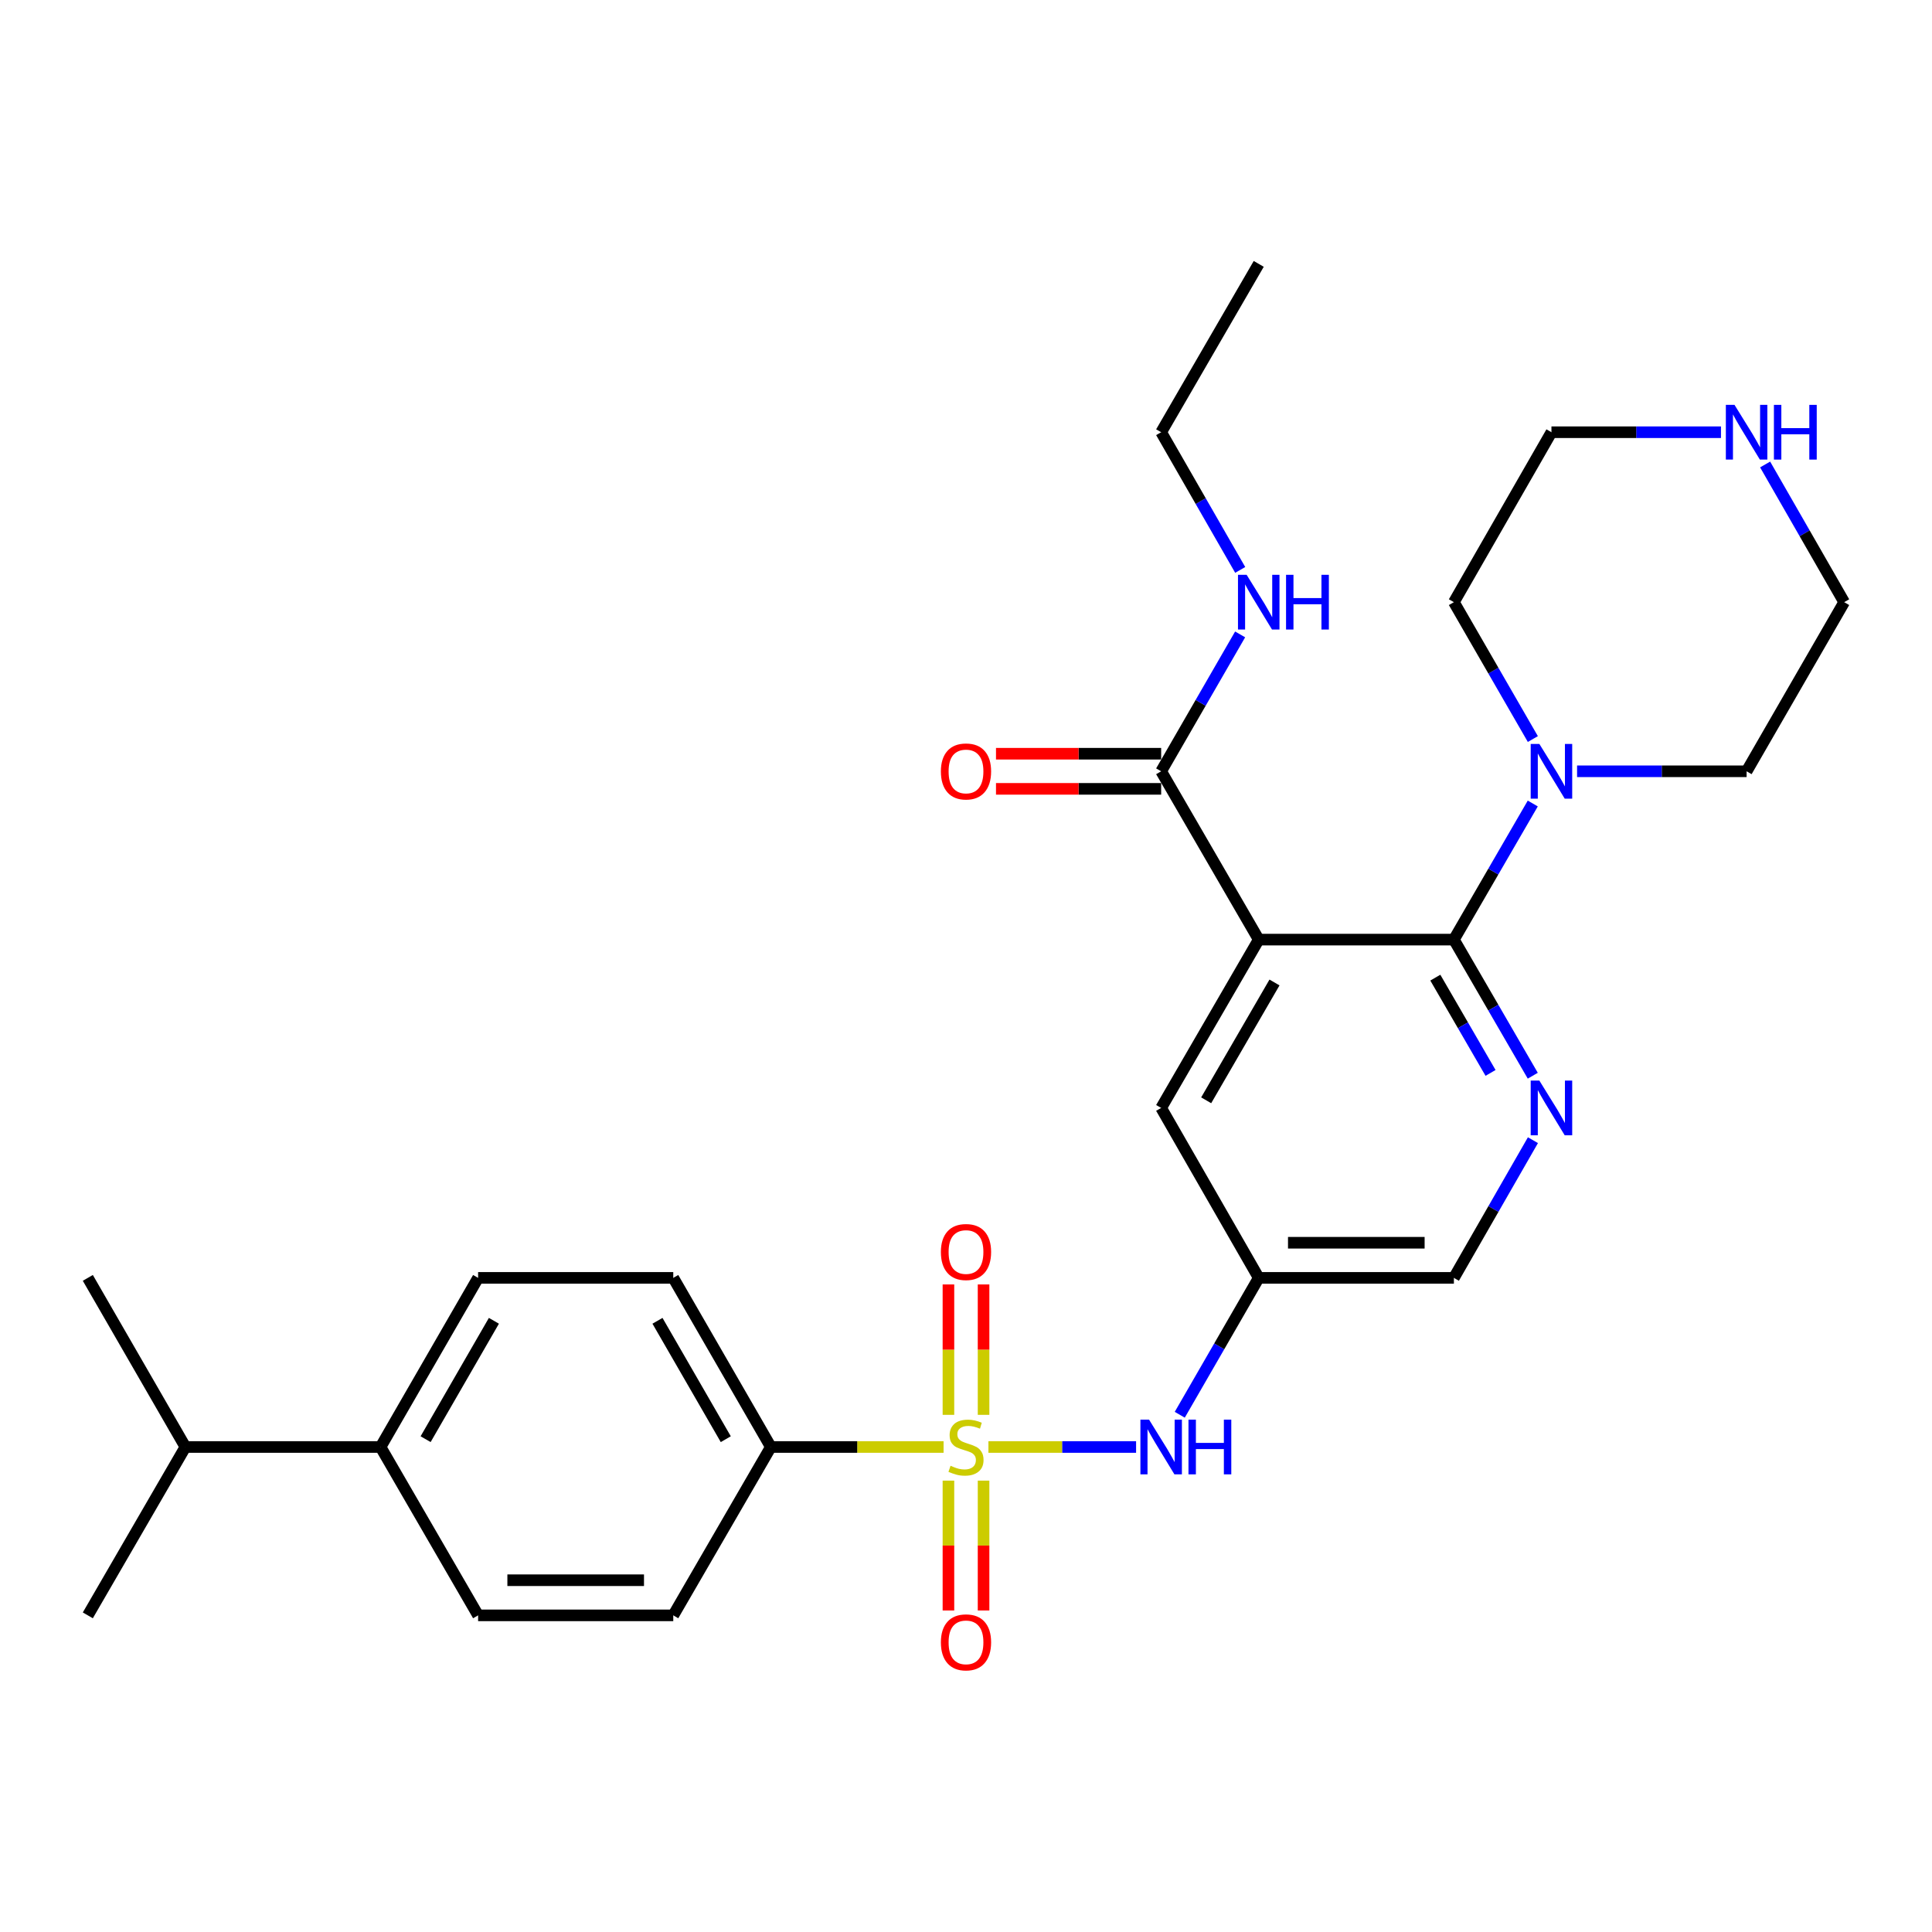 <?xml version='1.0' encoding='iso-8859-1'?>
<svg version='1.1' baseProfile='full'
              xmlns='http://www.w3.org/2000/svg'
                      xmlns:rdkit='http://www.rdkit.org/xml'
                      xmlns:xlink='http://www.w3.org/1999/xlink'
                  xml:space='preserve'
width='1000px' height='1000px' viewBox='0 0 1000 1000'>
<!-- END OF HEADER -->
<rect style='opacity:1.0;fill:#FFFFFF;stroke:none' width='1000' height='1000' x='0' y='0'> </rect>
<path class='bond-3' d='M 511.605,748.963 L 549.821,748.963' style='fill:none;fill-rule:evenodd;stroke:#CCCC00;stroke-width:6px;stroke-linecap:butt;stroke-linejoin:miter;stroke-opacity:1' />
<path class='bond-3' d='M 549.821,748.963 L 588.037,748.963' style='fill:none;fill-rule:evenodd;stroke:#0000FF;stroke-width:6px;stroke-linecap:butt;stroke-linejoin:miter;stroke-opacity:1' />
<path class='bond-6' d='M 488.395,748.963 L 443.691,748.963' style='fill:none;fill-rule:evenodd;stroke:#CCCC00;stroke-width:6px;stroke-linecap:butt;stroke-linejoin:miter;stroke-opacity:1' />
<path class='bond-6' d='M 443.691,748.963 L 398.988,748.963' style='fill:none;fill-rule:evenodd;stroke:#000000;stroke-width:6px;stroke-linecap:butt;stroke-linejoin:miter;stroke-opacity:1' />
<path class='bond-9' d='M 490.909,766.369 L 490.909,799.977' style='fill:none;fill-rule:evenodd;stroke:#CCCC00;stroke-width:6px;stroke-linecap:butt;stroke-linejoin:miter;stroke-opacity:1' />
<path class='bond-9' d='M 490.909,799.977 L 490.909,833.585' style='fill:none;fill-rule:evenodd;stroke:#FF0000;stroke-width:6px;stroke-linecap:butt;stroke-linejoin:miter;stroke-opacity:1' />
<path class='bond-9' d='M 509.091,766.369 L 509.091,799.977' style='fill:none;fill-rule:evenodd;stroke:#CCCC00;stroke-width:6px;stroke-linecap:butt;stroke-linejoin:miter;stroke-opacity:1' />
<path class='bond-9' d='M 509.091,799.977 L 509.091,833.585' style='fill:none;fill-rule:evenodd;stroke:#FF0000;stroke-width:6px;stroke-linecap:butt;stroke-linejoin:miter;stroke-opacity:1' />
<path class='bond-10' d='M 509.091,732.318 L 509.091,698.574' style='fill:none;fill-rule:evenodd;stroke:#CCCC00;stroke-width:6px;stroke-linecap:butt;stroke-linejoin:miter;stroke-opacity:1' />
<path class='bond-10' d='M 509.091,698.574 L 509.091,664.83' style='fill:none;fill-rule:evenodd;stroke:#FF0000;stroke-width:6px;stroke-linecap:butt;stroke-linejoin:miter;stroke-opacity:1' />
<path class='bond-10' d='M 490.909,732.318 L 490.909,698.574' style='fill:none;fill-rule:evenodd;stroke:#CCCC00;stroke-width:6px;stroke-linecap:butt;stroke-linejoin:miter;stroke-opacity:1' />
<path class='bond-10' d='M 490.909,698.574 L 490.909,664.83' style='fill:none;fill-rule:evenodd;stroke:#FF0000;stroke-width:6px;stroke-linecap:butt;stroke-linejoin:miter;stroke-opacity:1' />
<path class='bond-0' d='M 651.519,486.341 L 601.012,573.464' style='fill:none;fill-rule:evenodd;stroke:#000000;stroke-width:6px;stroke-linecap:butt;stroke-linejoin:miter;stroke-opacity:1' />
<path class='bond-0' d='M 659.673,508.529 L 624.318,569.515' style='fill:none;fill-rule:evenodd;stroke:#000000;stroke-width:6px;stroke-linecap:butt;stroke-linejoin:miter;stroke-opacity:1' />
<path class='bond-5' d='M 651.519,486.341 L 601.012,399.218' style='fill:none;fill-rule:evenodd;stroke:#000000;stroke-width:6px;stroke-linecap:butt;stroke-linejoin:miter;stroke-opacity:1' />
<path class='bond-30' d='M 651.519,486.341 L 752.531,486.341' style='fill:none;fill-rule:evenodd;stroke:#000000;stroke-width:6px;stroke-linecap:butt;stroke-linejoin:miter;stroke-opacity:1' />
<path class='bond-1' d='M 752.531,486.341 L 772.946,521.564' style='fill:none;fill-rule:evenodd;stroke:#000000;stroke-width:6px;stroke-linecap:butt;stroke-linejoin:miter;stroke-opacity:1' />
<path class='bond-1' d='M 772.946,521.564 L 793.361,556.787' style='fill:none;fill-rule:evenodd;stroke:#0000FF;stroke-width:6px;stroke-linecap:butt;stroke-linejoin:miter;stroke-opacity:1' />
<path class='bond-1' d='M 742.924,506.026 L 757.215,530.682' style='fill:none;fill-rule:evenodd;stroke:#000000;stroke-width:6px;stroke-linecap:butt;stroke-linejoin:miter;stroke-opacity:1' />
<path class='bond-1' d='M 757.215,530.682 L 771.505,555.338' style='fill:none;fill-rule:evenodd;stroke:#0000FF;stroke-width:6px;stroke-linecap:butt;stroke-linejoin:miter;stroke-opacity:1' />
<path class='bond-4' d='M 752.531,486.341 L 772.946,451.118' style='fill:none;fill-rule:evenodd;stroke:#000000;stroke-width:6px;stroke-linecap:butt;stroke-linejoin:miter;stroke-opacity:1' />
<path class='bond-4' d='M 772.946,451.118 L 793.361,415.896' style='fill:none;fill-rule:evenodd;stroke:#0000FF;stroke-width:6px;stroke-linecap:butt;stroke-linejoin:miter;stroke-opacity:1' />
<path class='bond-2' d='M 793.442,590.16 L 772.987,625.793' style='fill:none;fill-rule:evenodd;stroke:#0000FF;stroke-width:6px;stroke-linecap:butt;stroke-linejoin:miter;stroke-opacity:1' />
<path class='bond-2' d='M 772.987,625.793 L 752.531,661.426' style='fill:none;fill-rule:evenodd;stroke:#000000;stroke-width:6px;stroke-linecap:butt;stroke-linejoin:miter;stroke-opacity:1' />
<path class='bond-7' d='M 610.64,732.277 L 631.079,696.851' style='fill:none;fill-rule:evenodd;stroke:#0000FF;stroke-width:6px;stroke-linecap:butt;stroke-linejoin:miter;stroke-opacity:1' />
<path class='bond-7' d='M 631.079,696.851 L 651.519,661.426' style='fill:none;fill-rule:evenodd;stroke:#000000;stroke-width:6px;stroke-linecap:butt;stroke-linejoin:miter;stroke-opacity:1' />
<path class='bond-21' d='M 793.401,382.532 L 772.966,347.106' style='fill:none;fill-rule:evenodd;stroke:#0000FF;stroke-width:6px;stroke-linecap:butt;stroke-linejoin:miter;stroke-opacity:1' />
<path class='bond-21' d='M 772.966,347.106 L 752.531,311.681' style='fill:none;fill-rule:evenodd;stroke:#000000;stroke-width:6px;stroke-linecap:butt;stroke-linejoin:miter;stroke-opacity:1' />
<path class='bond-22' d='M 816.292,399.218 L 860.166,399.218' style='fill:none;fill-rule:evenodd;stroke:#0000FF;stroke-width:6px;stroke-linecap:butt;stroke-linejoin:miter;stroke-opacity:1' />
<path class='bond-22' d='M 860.166,399.218 L 904.039,399.218' style='fill:none;fill-rule:evenodd;stroke:#000000;stroke-width:6px;stroke-linecap:butt;stroke-linejoin:miter;stroke-opacity:1' />
<path class='bond-13' d='M 601.012,390.127 L 558.269,390.127' style='fill:none;fill-rule:evenodd;stroke:#000000;stroke-width:6px;stroke-linecap:butt;stroke-linejoin:miter;stroke-opacity:1' />
<path class='bond-13' d='M 558.269,390.127 L 515.525,390.127' style='fill:none;fill-rule:evenodd;stroke:#FF0000;stroke-width:6px;stroke-linecap:butt;stroke-linejoin:miter;stroke-opacity:1' />
<path class='bond-13' d='M 601.012,408.309 L 558.269,408.309' style='fill:none;fill-rule:evenodd;stroke:#000000;stroke-width:6px;stroke-linecap:butt;stroke-linejoin:miter;stroke-opacity:1' />
<path class='bond-13' d='M 558.269,408.309 L 515.525,408.309' style='fill:none;fill-rule:evenodd;stroke:#FF0000;stroke-width:6px;stroke-linecap:butt;stroke-linejoin:miter;stroke-opacity:1' />
<path class='bond-19' d='M 601.012,399.218 L 621.452,363.793' style='fill:none;fill-rule:evenodd;stroke:#000000;stroke-width:6px;stroke-linecap:butt;stroke-linejoin:miter;stroke-opacity:1' />
<path class='bond-19' d='M 621.452,363.793 L 641.891,328.367' style='fill:none;fill-rule:evenodd;stroke:#0000FF;stroke-width:6px;stroke-linecap:butt;stroke-linejoin:miter;stroke-opacity:1' />
<path class='bond-15' d='M 398.988,748.963 L 348.481,836.107' style='fill:none;fill-rule:evenodd;stroke:#000000;stroke-width:6px;stroke-linecap:butt;stroke-linejoin:miter;stroke-opacity:1' />
<path class='bond-16' d='M 398.988,748.963 L 348.481,661.426' style='fill:none;fill-rule:evenodd;stroke:#000000;stroke-width:6px;stroke-linecap:butt;stroke-linejoin:miter;stroke-opacity:1' />
<path class='bond-16' d='M 375.663,744.919 L 340.309,683.643' style='fill:none;fill-rule:evenodd;stroke:#000000;stroke-width:6px;stroke-linecap:butt;stroke-linejoin:miter;stroke-opacity:1' />
<path class='bond-8' d='M 651.519,661.426 L 601.012,573.464' style='fill:none;fill-rule:evenodd;stroke:#000000;stroke-width:6px;stroke-linecap:butt;stroke-linejoin:miter;stroke-opacity:1' />
<path class='bond-12' d='M 651.519,661.426 L 752.531,661.426' style='fill:none;fill-rule:evenodd;stroke:#000000;stroke-width:6px;stroke-linecap:butt;stroke-linejoin:miter;stroke-opacity:1' />
<path class='bond-12' d='M 666.67,643.244 L 737.379,643.244' style='fill:none;fill-rule:evenodd;stroke:#000000;stroke-width:6px;stroke-linecap:butt;stroke-linejoin:miter;stroke-opacity:1' />
<path class='bond-11' d='M 913.626,240.415 L 934.086,276.048' style='fill:none;fill-rule:evenodd;stroke:#0000FF;stroke-width:6px;stroke-linecap:butt;stroke-linejoin:miter;stroke-opacity:1' />
<path class='bond-11' d='M 934.086,276.048 L 954.545,311.681' style='fill:none;fill-rule:evenodd;stroke:#000000;stroke-width:6px;stroke-linecap:butt;stroke-linejoin:miter;stroke-opacity:1' />
<path class='bond-31' d='M 890.774,223.719 L 846.9,223.719' style='fill:none;fill-rule:evenodd;stroke:#0000FF;stroke-width:6px;stroke-linecap:butt;stroke-linejoin:miter;stroke-opacity:1' />
<path class='bond-31' d='M 846.9,223.719 L 803.027,223.719' style='fill:none;fill-rule:evenodd;stroke:#000000;stroke-width:6px;stroke-linecap:butt;stroke-linejoin:miter;stroke-opacity:1' />
<path class='bond-14' d='M 196.973,748.963 L 247.469,661.426' style='fill:none;fill-rule:evenodd;stroke:#000000;stroke-width:6px;stroke-linecap:butt;stroke-linejoin:miter;stroke-opacity:1' />
<path class='bond-14' d='M 220.297,744.918 L 255.644,683.642' style='fill:none;fill-rule:evenodd;stroke:#000000;stroke-width:6px;stroke-linecap:butt;stroke-linejoin:miter;stroke-opacity:1' />
<path class='bond-20' d='M 196.973,748.963 L 95.961,748.963' style='fill:none;fill-rule:evenodd;stroke:#000000;stroke-width:6px;stroke-linecap:butt;stroke-linejoin:miter;stroke-opacity:1' />
<path class='bond-29' d='M 196.973,748.963 L 247.469,836.107' style='fill:none;fill-rule:evenodd;stroke:#000000;stroke-width:6px;stroke-linecap:butt;stroke-linejoin:miter;stroke-opacity:1' />
<path class='bond-17' d='M 348.481,836.107 L 247.469,836.107' style='fill:none;fill-rule:evenodd;stroke:#000000;stroke-width:6px;stroke-linecap:butt;stroke-linejoin:miter;stroke-opacity:1' />
<path class='bond-17' d='M 333.33,817.924 L 262.621,817.924' style='fill:none;fill-rule:evenodd;stroke:#000000;stroke-width:6px;stroke-linecap:butt;stroke-linejoin:miter;stroke-opacity:1' />
<path class='bond-18' d='M 348.481,661.426 L 247.469,661.426' style='fill:none;fill-rule:evenodd;stroke:#000000;stroke-width:6px;stroke-linecap:butt;stroke-linejoin:miter;stroke-opacity:1' />
<path class='bond-25' d='M 641.932,294.985 L 621.472,259.352' style='fill:none;fill-rule:evenodd;stroke:#0000FF;stroke-width:6px;stroke-linecap:butt;stroke-linejoin:miter;stroke-opacity:1' />
<path class='bond-25' d='M 621.472,259.352 L 601.012,223.719' style='fill:none;fill-rule:evenodd;stroke:#000000;stroke-width:6px;stroke-linecap:butt;stroke-linejoin:miter;stroke-opacity:1' />
<path class='bond-26' d='M 95.961,748.963 L 45.455,836.107' style='fill:none;fill-rule:evenodd;stroke:#000000;stroke-width:6px;stroke-linecap:butt;stroke-linejoin:miter;stroke-opacity:1' />
<path class='bond-27' d='M 95.961,748.963 L 45.455,661.426' style='fill:none;fill-rule:evenodd;stroke:#000000;stroke-width:6px;stroke-linecap:butt;stroke-linejoin:miter;stroke-opacity:1' />
<path class='bond-24' d='M 752.531,311.681 L 803.027,223.719' style='fill:none;fill-rule:evenodd;stroke:#000000;stroke-width:6px;stroke-linecap:butt;stroke-linejoin:miter;stroke-opacity:1' />
<path class='bond-23' d='M 904.039,399.218 L 954.545,311.681' style='fill:none;fill-rule:evenodd;stroke:#000000;stroke-width:6px;stroke-linecap:butt;stroke-linejoin:miter;stroke-opacity:1' />
<path class='bond-28' d='M 601.012,223.719 L 651.519,136.586' style='fill:none;fill-rule:evenodd;stroke:#000000;stroke-width:6px;stroke-linecap:butt;stroke-linejoin:miter;stroke-opacity:1' />
<path  class='atom-0' d='M 492 758.683
Q 492.32 758.803, 493.64 759.363
Q 494.96 759.923, 496.4 760.283
Q 497.88 760.603, 499.32 760.603
Q 502 760.603, 503.56 759.323
Q 505.12 758.003, 505.12 755.723
Q 505.12 754.163, 504.32 753.203
Q 503.56 752.243, 502.36 751.723
Q 501.16 751.203, 499.16 750.603
Q 496.64 749.843, 495.12 749.123
Q 493.64 748.403, 492.56 746.883
Q 491.52 745.363, 491.52 742.803
Q 491.52 739.243, 493.92 737.043
Q 496.36 734.843, 501.16 734.843
Q 504.44 734.843, 508.16 736.403
L 507.24 739.483
Q 503.84 738.083, 501.28 738.083
Q 498.52 738.083, 497 739.243
Q 495.48 740.363, 495.52 742.323
Q 495.52 743.843, 496.28 744.763
Q 497.08 745.683, 498.2 746.203
Q 499.36 746.723, 501.28 747.323
Q 503.84 748.123, 505.36 748.923
Q 506.88 749.723, 507.96 751.363
Q 509.08 752.963, 509.08 755.723
Q 509.08 759.643, 506.44 761.763
Q 503.84 763.843, 499.48 763.843
Q 496.96 763.843, 495.04 763.283
Q 493.16 762.763, 490.92 761.843
L 492 758.683
' fill='#CCCC00'/>
<path  class='atom-3' d='M 796.767 559.304
L 806.047 574.304
Q 806.967 575.784, 808.447 578.464
Q 809.927 581.144, 810.007 581.304
L 810.007 559.304
L 813.767 559.304
L 813.767 587.624
L 809.887 587.624
L 799.927 571.224
Q 798.767 569.304, 797.527 567.104
Q 796.327 564.904, 795.967 564.224
L 795.967 587.624
L 792.287 587.624
L 792.287 559.304
L 796.767 559.304
' fill='#0000FF'/>
<path  class='atom-4' d='M 594.752 734.803
L 604.032 749.803
Q 604.952 751.283, 606.432 753.963
Q 607.912 756.643, 607.992 756.803
L 607.992 734.803
L 611.752 734.803
L 611.752 763.123
L 607.872 763.123
L 597.912 746.723
Q 596.752 744.803, 595.512 742.603
Q 594.312 740.403, 593.952 739.723
L 593.952 763.123
L 590.272 763.123
L 590.272 734.803
L 594.752 734.803
' fill='#0000FF'/>
<path  class='atom-4' d='M 615.152 734.803
L 618.992 734.803
L 618.992 746.843
L 633.472 746.843
L 633.472 734.803
L 637.312 734.803
L 637.312 763.123
L 633.472 763.123
L 633.472 750.043
L 618.992 750.043
L 618.992 763.123
L 615.152 763.123
L 615.152 734.803
' fill='#0000FF'/>
<path  class='atom-5' d='M 796.767 385.058
L 806.047 400.058
Q 806.967 401.538, 808.447 404.218
Q 809.927 406.898, 810.007 407.058
L 810.007 385.058
L 813.767 385.058
L 813.767 413.378
L 809.887 413.378
L 799.927 396.978
Q 798.767 395.058, 797.527 392.858
Q 796.327 390.658, 795.967 389.978
L 795.967 413.378
L 792.287 413.378
L 792.287 385.058
L 796.767 385.058
' fill='#0000FF'/>
<path  class='atom-10' d='M 487 850.076
Q 487 843.276, 490.36 839.476
Q 493.72 835.676, 500 835.676
Q 506.28 835.676, 509.64 839.476
Q 513 843.276, 513 850.076
Q 513 856.956, 509.6 860.876
Q 506.2 864.756, 500 864.756
Q 493.76 864.756, 490.36 860.876
Q 487 856.996, 487 850.076
M 500 861.556
Q 504.32 861.556, 506.64 858.676
Q 509 855.756, 509 850.076
Q 509 844.516, 506.64 841.716
Q 504.32 838.876, 500 838.876
Q 495.68 838.876, 493.32 841.676
Q 491 844.476, 491 850.076
Q 491 855.796, 493.32 858.676
Q 495.68 861.556, 500 861.556
' fill='#FF0000'/>
<path  class='atom-11' d='M 487 648.041
Q 487 641.241, 490.36 637.441
Q 493.72 633.641, 500 633.641
Q 506.28 633.641, 509.64 637.441
Q 513 641.241, 513 648.041
Q 513 654.921, 509.6 658.841
Q 506.2 662.721, 500 662.721
Q 493.76 662.721, 490.36 658.841
Q 487 654.961, 487 648.041
M 500 659.521
Q 504.32 659.521, 506.64 656.641
Q 509 653.721, 509 648.041
Q 509 642.481, 506.64 639.681
Q 504.32 636.841, 500 636.841
Q 495.68 636.841, 493.32 639.641
Q 491 642.441, 491 648.041
Q 491 653.761, 493.32 656.641
Q 495.68 659.521, 500 659.521
' fill='#FF0000'/>
<path  class='atom-12' d='M 897.779 209.559
L 907.059 224.559
Q 907.979 226.039, 909.459 228.719
Q 910.939 231.399, 911.019 231.559
L 911.019 209.559
L 914.779 209.559
L 914.779 237.879
L 910.899 237.879
L 900.939 221.479
Q 899.779 219.559, 898.539 217.359
Q 897.339 215.159, 896.979 214.479
L 896.979 237.879
L 893.299 237.879
L 893.299 209.559
L 897.779 209.559
' fill='#0000FF'/>
<path  class='atom-12' d='M 918.179 209.559
L 922.019 209.559
L 922.019 221.599
L 936.499 221.599
L 936.499 209.559
L 940.339 209.559
L 940.339 237.879
L 936.499 237.879
L 936.499 224.799
L 922.019 224.799
L 922.019 237.879
L 918.179 237.879
L 918.179 209.559
' fill='#0000FF'/>
<path  class='atom-14' d='M 487 399.298
Q 487 392.498, 490.36 388.698
Q 493.72 384.898, 500 384.898
Q 506.28 384.898, 509.64 388.698
Q 513 392.498, 513 399.298
Q 513 406.178, 509.6 410.098
Q 506.2 413.978, 500 413.978
Q 493.76 413.978, 490.36 410.098
Q 487 406.218, 487 399.298
M 500 410.778
Q 504.32 410.778, 506.64 407.898
Q 509 404.978, 509 399.298
Q 509 393.738, 506.64 390.938
Q 504.32 388.098, 500 388.098
Q 495.68 388.098, 493.32 390.898
Q 491 393.698, 491 399.298
Q 491 405.018, 493.32 407.898
Q 495.68 410.778, 500 410.778
' fill='#FF0000'/>
<path  class='atom-20' d='M 645.259 297.521
L 654.539 312.521
Q 655.459 314.001, 656.939 316.681
Q 658.419 319.361, 658.499 319.521
L 658.499 297.521
L 662.259 297.521
L 662.259 325.841
L 658.379 325.841
L 648.419 309.441
Q 647.259 307.521, 646.019 305.321
Q 644.819 303.121, 644.459 302.441
L 644.459 325.841
L 640.779 325.841
L 640.779 297.521
L 645.259 297.521
' fill='#0000FF'/>
<path  class='atom-20' d='M 665.659 297.521
L 669.499 297.521
L 669.499 309.561
L 683.979 309.561
L 683.979 297.521
L 687.819 297.521
L 687.819 325.841
L 683.979 325.841
L 683.979 312.761
L 669.499 312.761
L 669.499 325.841
L 665.659 325.841
L 665.659 297.521
' fill='#0000FF'/>
</svg>

